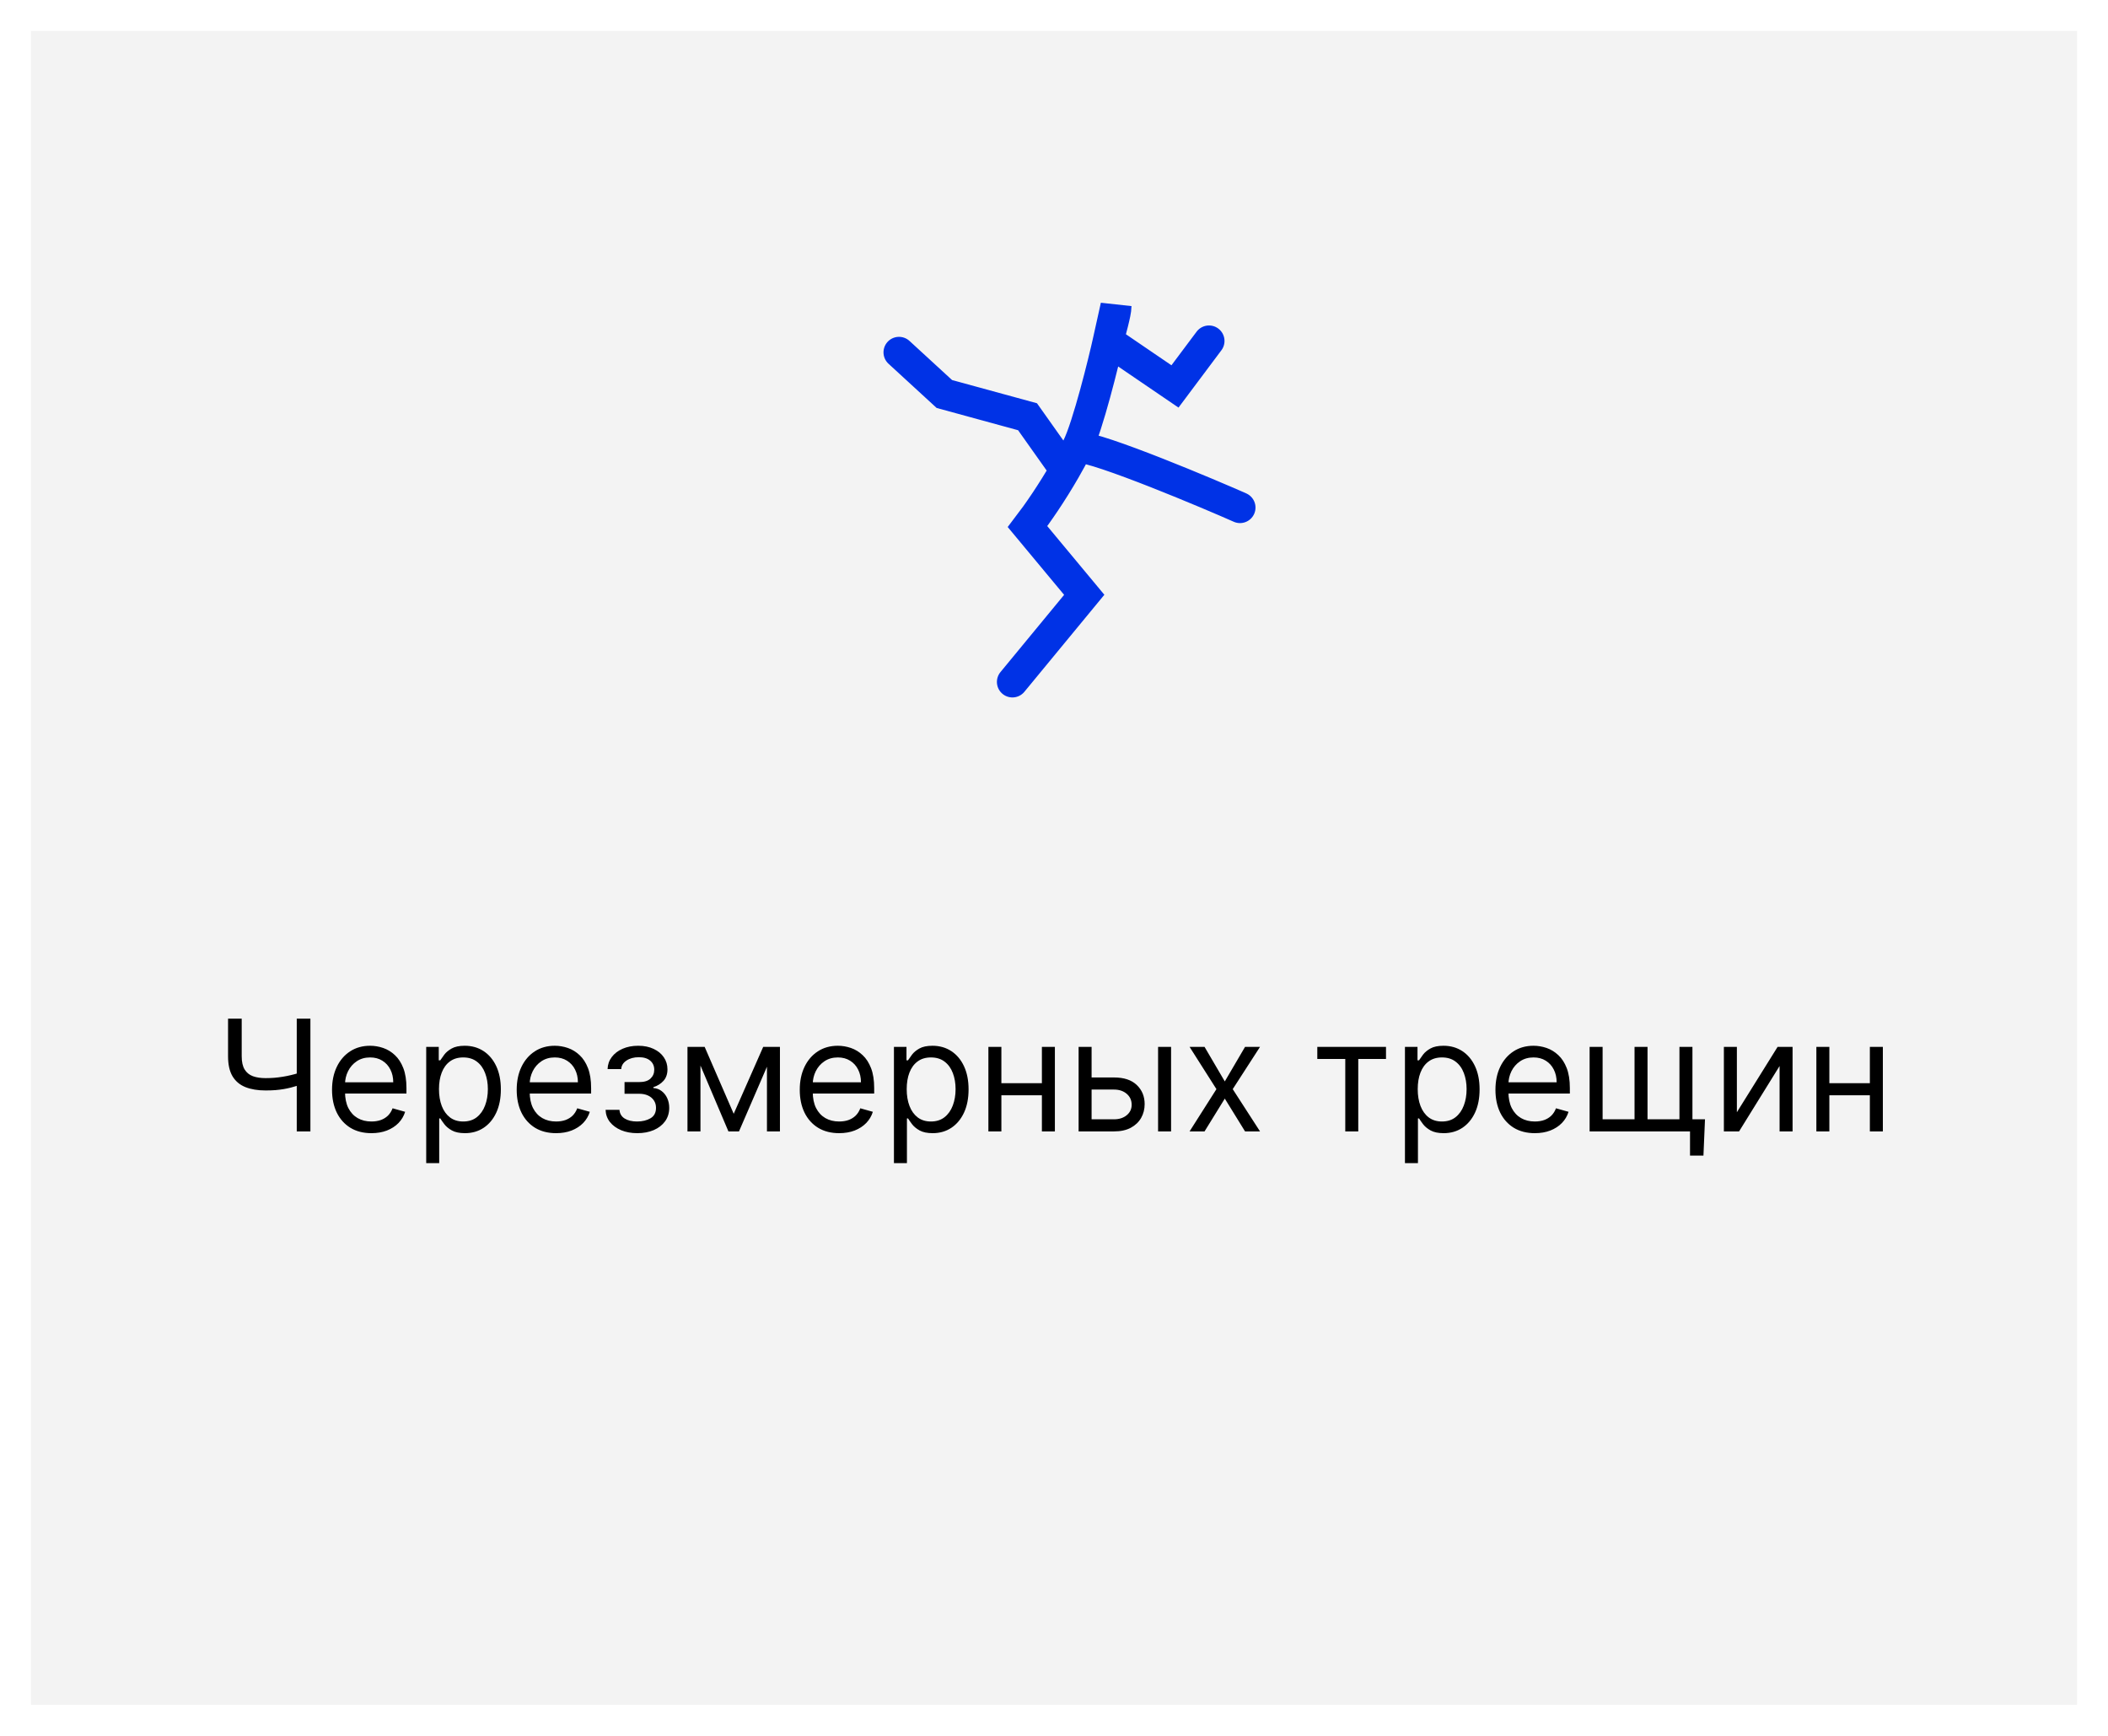 <?xml version="1.0" encoding="UTF-8"?> <svg xmlns="http://www.w3.org/2000/svg" width="272" height="224" viewBox="0 0 272 224" fill="none"> <g filter="url(#filter0_d_133_40)"> <rect x="4" width="264" height="216" fill="#F3F3F3"></rect> </g> <path d="M29.427 131.455H31.188V136.312C31.188 137.032 31.314 137.598 31.565 138.01C31.816 138.417 32.171 138.706 32.63 138.876C33.089 139.042 33.631 139.125 34.256 139.125C34.649 139.125 35.031 139.111 35.4 139.082C35.769 139.049 36.129 139.004 36.479 138.947C36.834 138.891 37.18 138.822 37.516 138.741C37.857 138.661 38.191 138.571 38.518 138.472V140.062C38.2 140.162 37.886 140.252 37.573 140.332C37.265 140.413 36.943 140.482 36.607 140.538C36.276 140.595 35.918 140.64 35.535 140.673C35.151 140.702 34.725 140.716 34.256 140.716C33.253 140.716 32.389 140.571 31.664 140.283C30.944 139.994 30.39 139.527 30.002 138.884C29.619 138.24 29.427 137.383 29.427 136.312V131.455ZM38.291 131.455H40.052V146H38.291V131.455ZM47.928 146.227C46.877 146.227 45.97 145.995 45.208 145.531C44.45 145.062 43.866 144.409 43.454 143.571C43.047 142.728 42.843 141.748 42.843 140.631C42.843 139.513 43.047 138.528 43.454 137.676C43.866 136.819 44.439 136.152 45.173 135.673C45.911 135.19 46.773 134.949 47.758 134.949C48.326 134.949 48.887 135.044 49.441 135.233C49.995 135.422 50.499 135.73 50.954 136.156C51.408 136.578 51.771 137.136 52.041 137.832C52.31 138.528 52.445 139.385 52.445 140.403V141.114H44.036V139.665H50.741C50.741 139.049 50.618 138.5 50.371 138.017C50.13 137.534 49.784 137.153 49.334 136.874C48.889 136.594 48.364 136.455 47.758 136.455C47.09 136.455 46.513 136.62 46.025 136.952C45.542 137.278 45.17 137.705 44.91 138.23C44.649 138.756 44.519 139.319 44.519 139.92V140.886C44.519 141.71 44.661 142.409 44.945 142.982C45.234 143.55 45.634 143.983 46.146 144.281C46.657 144.575 47.251 144.722 47.928 144.722C48.369 144.722 48.766 144.66 49.121 144.537C49.481 144.409 49.791 144.22 50.052 143.969C50.312 143.713 50.514 143.396 50.656 143.017L52.275 143.472C52.104 144.021 51.818 144.504 51.416 144.92C51.013 145.332 50.516 145.654 49.924 145.886C49.332 146.114 48.667 146.227 47.928 146.227ZM54.995 150.091V135.091H56.614V136.824H56.813C56.936 136.634 57.107 136.393 57.325 136.099C57.547 135.801 57.864 135.536 58.276 135.304C58.693 135.067 59.256 134.949 59.967 134.949C60.885 134.949 61.695 135.179 62.396 135.638C63.096 136.097 63.643 136.748 64.036 137.591C64.429 138.434 64.626 139.428 64.626 140.574C64.626 141.729 64.429 142.731 64.036 143.578C63.643 144.421 63.099 145.074 62.403 145.538C61.707 145.998 60.904 146.227 59.995 146.227C59.294 146.227 58.733 146.111 58.312 145.879C57.89 145.643 57.566 145.375 57.339 145.077C57.111 144.774 56.936 144.523 56.813 144.324H56.671V150.091H54.995ZM56.643 140.545C56.643 141.369 56.764 142.096 57.005 142.726C57.246 143.351 57.599 143.841 58.063 144.196C58.527 144.546 59.095 144.722 59.768 144.722C60.468 144.722 61.053 144.537 61.522 144.168C61.995 143.794 62.351 143.292 62.587 142.662C62.829 142.027 62.95 141.322 62.95 140.545C62.95 139.778 62.831 139.087 62.594 138.472C62.362 137.851 62.01 137.361 61.536 137.001C61.068 136.637 60.478 136.455 59.768 136.455C59.086 136.455 58.513 136.627 58.049 136.973C57.585 137.314 57.235 137.792 56.998 138.408C56.761 139.018 56.643 139.731 56.643 140.545ZM71.756 146.227C70.705 146.227 69.799 145.995 69.036 145.531C68.279 145.062 67.694 144.409 67.282 143.571C66.875 142.728 66.671 141.748 66.671 140.631C66.671 139.513 66.875 138.528 67.282 137.676C67.694 136.819 68.267 136.152 69.001 135.673C69.739 135.19 70.601 134.949 71.586 134.949C72.154 134.949 72.715 135.044 73.269 135.233C73.823 135.422 74.327 135.73 74.782 136.156C75.237 136.578 75.599 137.136 75.869 137.832C76.138 138.528 76.273 139.385 76.273 140.403V141.114H67.864V139.665H74.569C74.569 139.049 74.446 138.5 74.2 138.017C73.958 137.534 73.612 137.153 73.163 136.874C72.718 136.594 72.192 136.455 71.586 136.455C70.918 136.455 70.341 136.62 69.853 136.952C69.37 137.278 68.998 137.705 68.738 138.23C68.478 138.756 68.347 139.319 68.347 139.92V140.886C68.347 141.71 68.489 142.409 68.773 142.982C69.062 143.55 69.462 143.983 69.974 144.281C70.485 144.575 71.079 144.722 71.756 144.722C72.197 144.722 72.594 144.66 72.95 144.537C73.309 144.409 73.62 144.22 73.88 143.969C74.14 143.713 74.342 143.396 74.484 143.017L76.103 143.472C75.933 144.021 75.646 144.504 75.244 144.92C74.841 145.332 74.344 145.654 73.752 145.886C73.16 146.114 72.495 146.227 71.756 146.227ZM78.141 143.216H79.931C79.969 143.708 80.192 144.082 80.599 144.338C81.011 144.594 81.546 144.722 82.204 144.722C82.876 144.722 83.451 144.584 83.93 144.31C84.408 144.03 84.647 143.58 84.647 142.96C84.647 142.596 84.557 142.278 84.377 142.009C84.197 141.734 83.944 141.521 83.617 141.369C83.29 141.218 82.905 141.142 82.46 141.142H80.585V139.636H82.46C83.127 139.636 83.62 139.485 83.937 139.182C84.259 138.879 84.42 138.5 84.42 138.045C84.42 137.558 84.247 137.167 83.901 136.874C83.556 136.575 83.066 136.426 82.431 136.426C81.792 136.426 81.259 136.571 80.833 136.859C80.407 137.143 80.182 137.51 80.158 137.96H78.397C78.416 137.373 78.596 136.855 78.937 136.405C79.278 135.95 79.742 135.595 80.329 135.339C80.916 135.079 81.588 134.949 82.346 134.949C83.113 134.949 83.778 135.084 84.342 135.354C84.91 135.619 85.348 135.981 85.656 136.44C85.968 136.895 86.124 137.411 86.124 137.989C86.124 138.604 85.951 139.101 85.606 139.48C85.26 139.859 84.827 140.129 84.306 140.29V140.403C84.718 140.432 85.076 140.564 85.379 140.801C85.686 141.033 85.925 141.339 86.096 141.717C86.266 142.091 86.352 142.506 86.352 142.96C86.352 143.623 86.174 144.201 85.819 144.693C85.464 145.181 84.976 145.56 84.356 145.83C83.736 146.095 83.028 146.227 82.232 146.227C81.46 146.227 80.769 146.102 80.158 145.851C79.548 145.595 79.062 145.242 78.702 144.793C78.347 144.338 78.16 143.812 78.141 143.216ZM94.672 143.727L98.479 135.091H100.07L95.354 146H93.99L89.359 135.091H90.922L94.672 143.727ZM90.382 135.091V146H88.706V135.091H90.382ZM98.962 146V135.091H100.638V146H98.962ZM108.28 146.227C107.229 146.227 106.322 145.995 105.56 145.531C104.802 145.062 104.217 144.409 103.805 143.571C103.398 142.728 103.195 141.748 103.195 140.631C103.195 139.513 103.398 138.528 103.805 137.676C104.217 136.819 104.79 136.152 105.524 135.673C106.263 135.19 107.125 134.949 108.109 134.949C108.678 134.949 109.239 135.044 109.793 135.233C110.347 135.422 110.851 135.73 111.305 136.156C111.76 136.578 112.122 137.136 112.392 137.832C112.662 138.528 112.797 139.385 112.797 140.403V141.114H104.388V139.665H111.092C111.092 139.049 110.969 138.5 110.723 138.017C110.482 137.534 110.136 137.153 109.686 136.874C109.241 136.594 108.715 136.455 108.109 136.455C107.442 136.455 106.864 136.62 106.376 136.952C105.893 137.278 105.522 137.705 105.261 138.23C105.001 138.756 104.871 139.319 104.871 139.92V140.886C104.871 141.71 105.013 142.409 105.297 142.982C105.586 143.55 105.986 143.983 106.497 144.281C107.009 144.575 107.603 144.722 108.28 144.722C108.72 144.722 109.118 144.66 109.473 144.537C109.833 144.409 110.143 144.22 110.403 143.969C110.664 143.713 110.865 143.396 111.007 143.017L112.626 143.472C112.456 144.021 112.17 144.504 111.767 144.92C111.365 145.332 110.867 145.654 110.276 145.886C109.684 146.114 109.018 146.227 108.28 146.227ZM115.347 150.091V135.091H116.966V136.824H117.165C117.288 136.634 117.458 136.393 117.676 136.099C117.899 135.801 118.216 135.536 118.628 135.304C119.045 135.067 119.608 134.949 120.318 134.949C121.237 134.949 122.046 135.179 122.747 135.638C123.448 136.097 123.995 136.748 124.388 137.591C124.781 138.434 124.977 139.428 124.977 140.574C124.977 141.729 124.781 142.731 124.388 143.578C123.995 144.421 123.45 145.074 122.754 145.538C122.058 145.998 121.256 146.227 120.347 146.227C119.646 146.227 119.085 146.111 118.663 145.879C118.242 145.643 117.918 145.375 117.69 145.077C117.463 144.774 117.288 144.523 117.165 144.324H117.023V150.091H115.347ZM116.994 140.545C116.994 141.369 117.115 142.096 117.357 142.726C117.598 143.351 117.951 143.841 118.415 144.196C118.879 144.546 119.447 144.722 120.119 144.722C120.82 144.722 121.405 144.537 121.874 144.168C122.347 143.794 122.702 143.292 122.939 142.662C123.18 142.027 123.301 141.322 123.301 140.545C123.301 139.778 123.183 139.087 122.946 138.472C122.714 137.851 122.361 137.361 121.888 137.001C121.419 136.637 120.83 136.455 120.119 136.455C119.438 136.455 118.865 136.627 118.401 136.973C117.937 137.314 117.586 137.792 117.349 138.408C117.113 139.018 116.994 139.731 116.994 140.545ZM134.835 139.778V141.341H128.812V139.778H134.835ZM129.21 135.091V146H127.534V135.091H129.21ZM136.114 135.091V146H134.438V135.091H136.114ZM140.624 139.04H143.749C145.027 139.04 146.005 139.364 146.682 140.013C147.359 140.661 147.697 141.483 147.697 142.477C147.697 143.131 147.546 143.725 147.243 144.26C146.94 144.79 146.495 145.214 145.908 145.531C145.321 145.844 144.601 146 143.749 146H139.175V135.091H140.851V144.438H143.749C144.411 144.438 144.956 144.262 145.382 143.912C145.808 143.562 146.021 143.112 146.021 142.562C146.021 141.985 145.808 141.514 145.382 141.149C144.956 140.785 144.411 140.602 143.749 140.602H140.624V139.04ZM149.43 146V135.091H151.107V146H149.43ZM155.425 135.091L158.038 139.551L160.652 135.091H162.584L159.061 140.545L162.584 146H160.652L158.038 141.767L155.425 146H153.493L156.959 140.545L153.493 135.091H155.425ZM169.975 136.653V135.091H178.839V136.653H175.26V146H173.583V136.653H169.975ZM181.284 150.091V135.091H182.903V136.824H183.102C183.225 136.634 183.396 136.393 183.614 136.099C183.836 135.801 184.153 135.536 184.565 135.304C184.982 135.067 185.545 134.949 186.256 134.949C187.174 134.949 187.984 135.179 188.685 135.638C189.385 136.097 189.932 136.748 190.325 137.591C190.718 138.434 190.915 139.428 190.915 140.574C190.915 141.729 190.718 142.731 190.325 143.578C189.932 144.421 189.388 145.074 188.692 145.538C187.996 145.998 187.193 146.227 186.284 146.227C185.583 146.227 185.022 146.111 184.601 145.879C184.179 145.643 183.855 145.375 183.628 145.077C183.401 144.774 183.225 144.523 183.102 144.324H182.96V150.091H181.284ZM182.932 140.545C182.932 141.369 183.053 142.096 183.294 142.726C183.536 143.351 183.888 143.841 184.352 144.196C184.816 144.546 185.384 144.722 186.057 144.722C186.758 144.722 187.342 144.537 187.811 144.168C188.285 143.794 188.64 143.292 188.876 142.662C189.118 142.027 189.239 141.322 189.239 140.545C189.239 139.778 189.12 139.087 188.884 138.472C188.652 137.851 188.299 137.361 187.825 137.001C187.357 136.637 186.767 136.455 186.057 136.455C185.375 136.455 184.802 136.627 184.338 136.973C183.874 137.314 183.524 137.792 183.287 138.408C183.05 139.018 182.932 139.731 182.932 140.545ZM198.045 146.227C196.994 146.227 196.088 145.995 195.325 145.531C194.568 145.062 193.983 144.409 193.571 143.571C193.164 142.728 192.96 141.748 192.96 140.631C192.96 139.513 193.164 138.528 193.571 137.676C193.983 136.819 194.556 136.152 195.29 135.673C196.028 135.19 196.89 134.949 197.875 134.949C198.443 134.949 199.004 135.044 199.558 135.233C200.112 135.422 200.616 135.73 201.071 136.156C201.526 136.578 201.888 137.136 202.158 137.832C202.428 138.528 202.562 139.385 202.562 140.403V141.114H194.153V139.665H200.858C200.858 139.049 200.735 138.5 200.489 138.017C200.247 137.534 199.902 137.153 199.452 136.874C199.007 136.594 198.481 136.455 197.875 136.455C197.207 136.455 196.63 136.62 196.142 136.952C195.659 137.278 195.287 137.705 195.027 138.23C194.767 138.756 194.636 139.319 194.636 139.92V140.886C194.636 141.71 194.778 142.409 195.062 142.982C195.351 143.55 195.751 143.983 196.263 144.281C196.774 144.575 197.368 144.722 198.045 144.722C198.486 144.722 198.884 144.66 199.239 144.537C199.598 144.409 199.909 144.22 200.169 143.969C200.429 143.713 200.631 143.396 200.773 143.017L202.392 143.472C202.222 144.021 201.935 144.504 201.533 144.92C201.13 145.332 200.633 145.654 200.041 145.886C199.449 146.114 198.784 146.227 198.045 146.227ZM219.999 144.438L219.8 149.125H218.067V146H216.646V144.438H219.999ZM205.112 135.091H206.788V144.438H210.908V135.091H212.584V144.438H216.703V135.091H218.379V146H205.112V135.091ZM224.113 143.528L229.368 135.091H231.3V146H229.624V137.562L224.397 146H222.436V135.091H224.113V143.528ZM241.671 139.778V141.341H235.648V139.778H241.671ZM236.046 135.091V146H234.37V135.091H236.046ZM242.95 135.091V146H241.273V135.091H242.95Z" fill="black"></path> <path d="M130.634 88L139.902 76.756L132.585 67.956C133.889 66.257 135.715 63.611 137.435 60.622M143 44C143.223 42.972 144 40.419 144 39.5L143 44ZM143 44L151.61 49.867L156 44M143 44C142.462 46.48 140.345 55.07 139.022 57.689M139.022 57.689C141.754 57.689 156.488 63.936 160 65.5M139.022 57.689C138.517 58.688 137.981 59.673 137.435 60.622M137.435 60.622L132.585 53.778L121.854 50.844L116 45.467" stroke="#0032E6" stroke-width="4" stroke-linecap="round"></path> <defs> <filter id="filter0_d_133_40" x="0" y="0" width="272" height="224" filterUnits="userSpaceOnUse" color-interpolation-filters="sRGB"> <feFlood flood-opacity="0" result="BackgroundImageFix"></feFlood> <feColorMatrix in="SourceAlpha" type="matrix" values="0 0 0 0 0 0 0 0 0 0 0 0 0 0 0 0 0 0 127 0" result="hardAlpha"></feColorMatrix> <feOffset dy="4"></feOffset> <feGaussianBlur stdDeviation="2"></feGaussianBlur> <feComposite in2="hardAlpha" operator="out"></feComposite> <feColorMatrix type="matrix" values="0 0 0 0 0 0 0 0 0 0 0 0 0 0 0 0 0 0 0.25 0"></feColorMatrix> <feBlend mode="normal" in2="BackgroundImageFix" result="effect1_dropShadow_133_40"></feBlend> <feBlend mode="normal" in="SourceGraphic" in2="effect1_dropShadow_133_40" result="shape"></feBlend> </filter> </defs> </svg> 